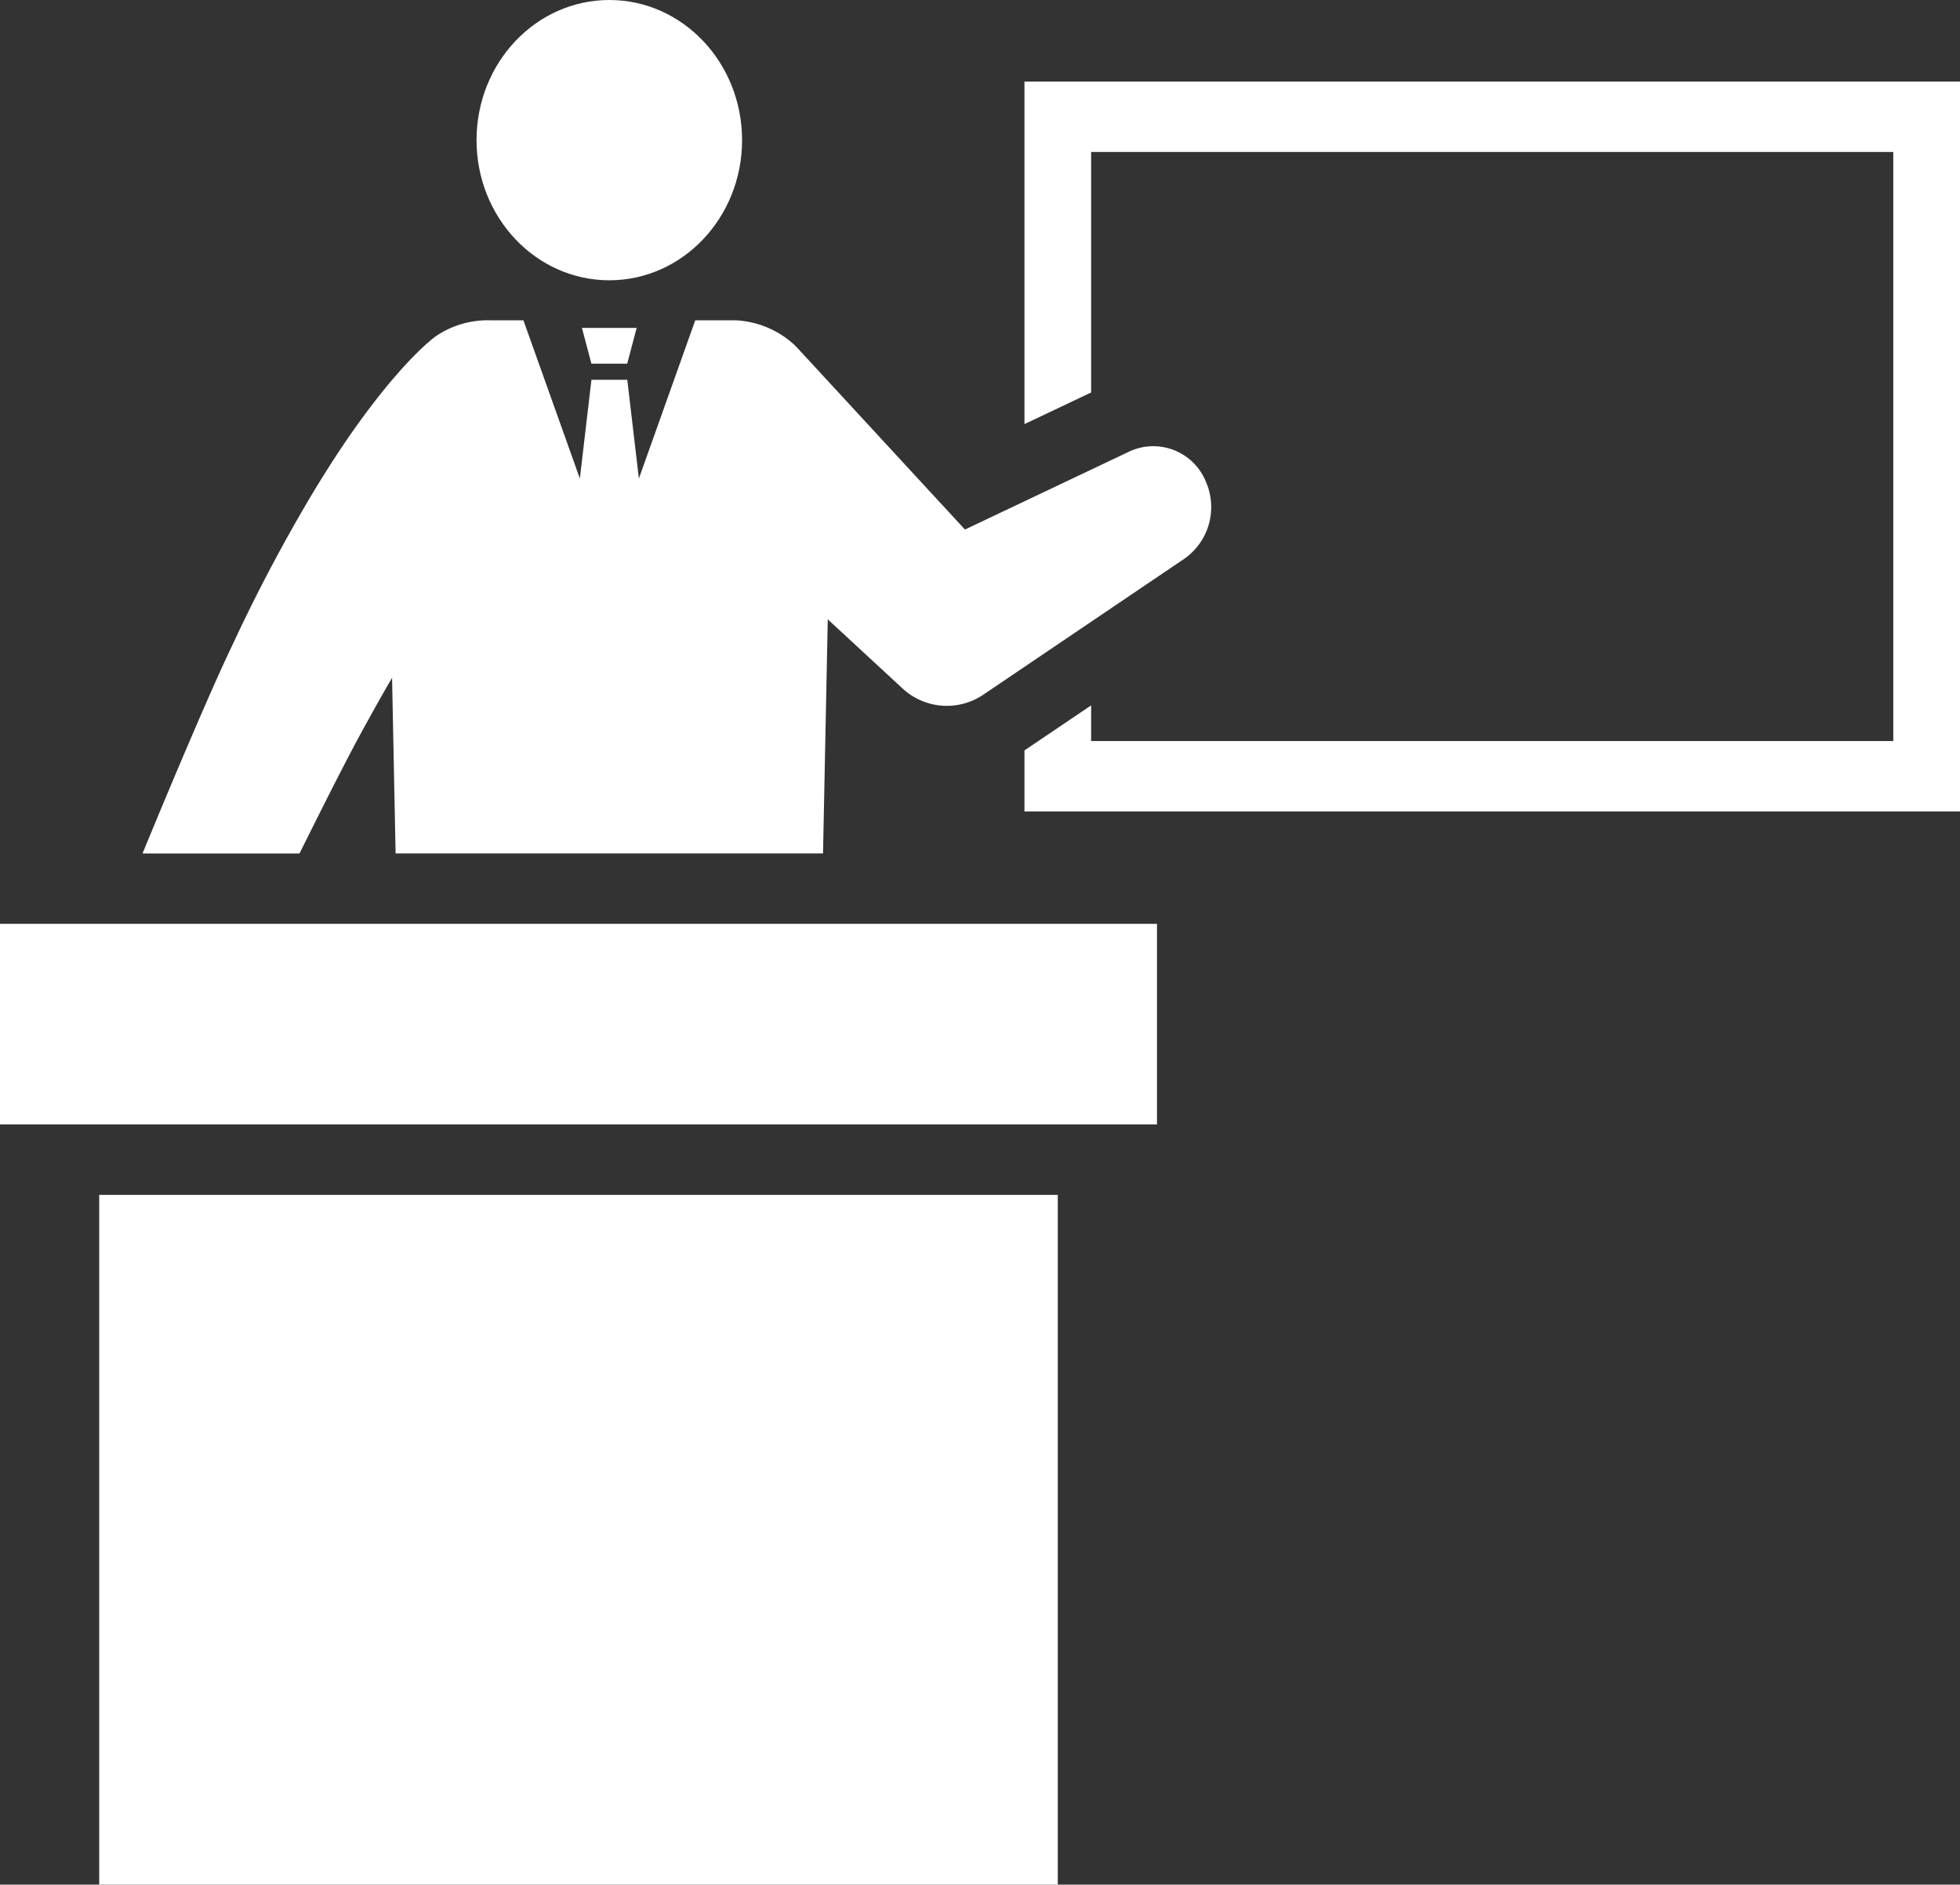 <svg xmlns="http://www.w3.org/2000/svg" width="190.586" height="183.234" viewBox="0 0 190.586 183.234"><rect x="0" y="0" width="190.586" height="183.234" fill="#333333" stroke="none"/><path d="M297.93,22.47V55.775l6.483-3.077V29.316h78V86.589h-78V83.12L297.93,87.5v5.932H388.9V22.47Z" transform="translate(-198.314 -14.541)" fill="#fff"/><g transform="translate(46.339)"><path d="M164.409,13.625c0,7.523-5.781,13.625-12.91,13.625s-12.91-6.1-12.91-13.625S144.368,0,151.5,0,164.409,6.1,164.409,13.625Z" transform="translate(-138.59)" fill="#fff"/></g><rect width="93.21" height="67.065" transform="translate(9.646 116.169)" fill="#fff"/><g transform="translate(0 89.819)"><rect width="112.503" height="19.504" fill="#fff"/></g><g transform="translate(13.853 31.145)"><path d="M144.851,103.988a5.515,5.515,0,0,0-7.443-2.982l-16,7.594L105.183,91.02c-.15-.162-.321-.335-.485-.487a9.1,9.1,0,0,0-5.517-2.273h-4L89.7,103.639l-1.127-9.6H85.088l-1.127,9.6L78.474,88.26h-3.14a8.949,8.949,0,0,0-5.43,1.581l-.348.272-.177.152-.341.293-.552.508c-.328.321-.652.639-.95.949l-.856.917-.792.907c-.522.6-1,1.2-1.488,1.807-.461.6-.933,1.2-1.378,1.807-1.792,2.414-3.364,4.856-4.868,7.319A161.252,161.252,0,0,0,50.19,119.8c-.605,1.263-1.19,2.541-1.755,3.815s-1.117,2.527-1.658,3.786q-1.63,3.774-3.2,7.531c-.722,1.722-1.431,3.441-2.143,5.163H56.7q1.485-2.991,2.979-5.95.9-1.773,1.809-3.515c.6-1.154,1.21-2.29,1.839-3.416q1.164-2.123,2.374-4.2l.344,17.076h41.561l.461-22.761,6.624,6.123.615.568a6.335,6.335,0,0,0,7.911.618l19.54-13.212A6.134,6.134,0,0,0,144.851,103.988Z" transform="translate(-41.43 -88.26)" fill="#fff"/><path d="M173.64,93.819l.919-3.479h-5.32l.92,3.479Z" transform="translate(-126.505 -89.606)" fill="#fff"/></g></svg>